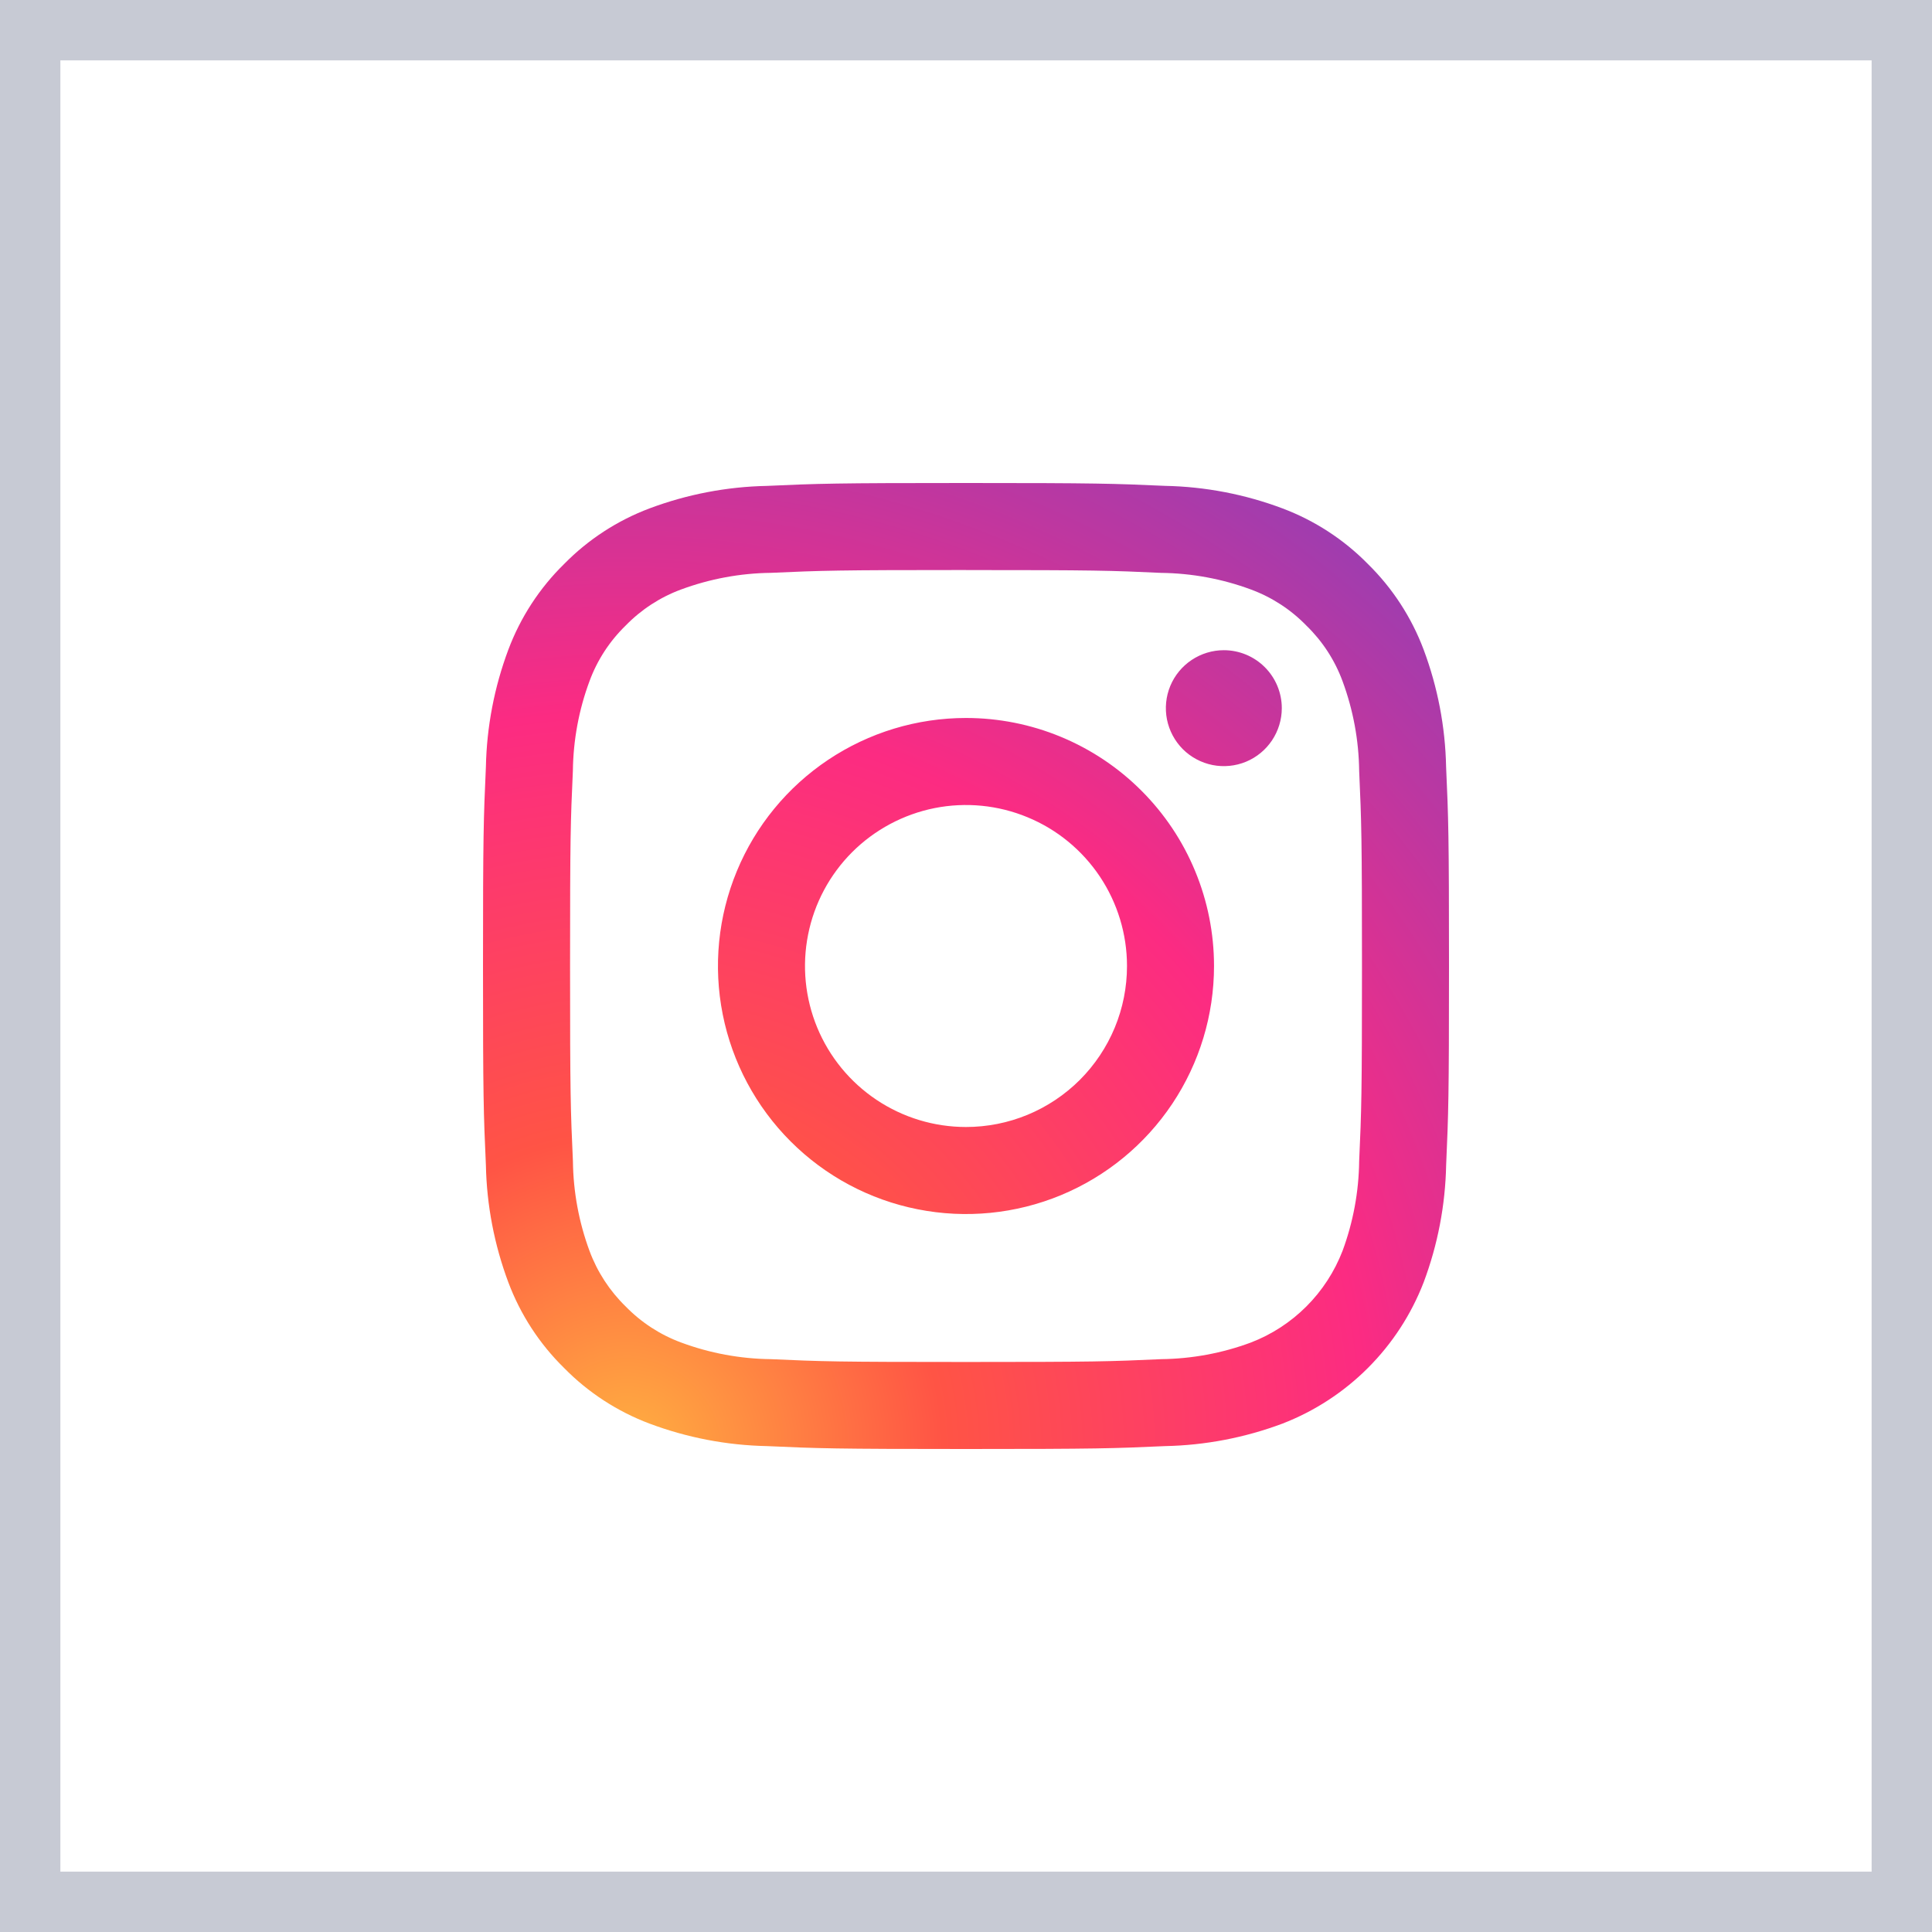 <svg width="48" height="48" viewBox="0 0 48 48" fill="none" xmlns="http://www.w3.org/2000/svg">
<rect x="0.75" y="0.75" width="46.5" height="46.5" stroke="#C7CAD4" stroke-width="1.5"/>
<path d="M31.846 17.594C31.846 17.879 31.761 18.157 31.603 18.394C31.445 18.631 31.22 18.816 30.957 18.925C30.694 19.034 30.404 19.062 30.125 19.007C29.846 18.951 29.589 18.814 29.387 18.613C29.186 18.411 29.049 18.154 28.993 17.875C28.938 17.596 28.966 17.306 29.075 17.043C29.184 16.78 29.369 16.555 29.606 16.397C29.843 16.239 30.121 16.154 30.406 16.154C30.788 16.154 31.154 16.306 31.424 16.576C31.694 16.846 31.846 17.212 31.846 17.594ZM24 28C23.209 28 22.436 27.766 21.778 27.326C21.12 26.887 20.607 26.262 20.304 25.531C20.002 24.8 19.922 23.996 20.077 23.22C20.231 22.444 20.612 21.731 21.171 21.172C21.731 20.613 22.444 20.232 23.219 20.077C23.995 19.923 24.8 20.002 25.53 20.305C26.262 20.607 26.886 21.12 27.326 21.778C27.765 22.436 28 23.209 28 24C28 24.525 27.897 25.046 27.696 25.531C27.495 26.016 27.2 26.457 26.829 26.829C26.457 27.2 26.016 27.495 25.531 27.696C25.046 27.897 24.525 28 24 28V28ZM24 17.838C22.781 17.838 21.59 18.199 20.576 18.877C19.563 19.554 18.773 20.516 18.307 21.642C17.84 22.768 17.718 24.007 17.956 25.203C18.194 26.398 18.781 27.496 19.643 28.358C20.505 29.22 21.603 29.807 22.798 30.044C23.993 30.282 25.233 30.16 26.358 29.694C27.485 29.227 28.447 28.437 29.124 27.424C29.801 26.41 30.162 25.219 30.162 24C30.162 23.191 30.003 22.39 29.693 21.642C29.384 20.894 28.93 20.215 28.357 19.643C27.785 19.07 27.106 18.617 26.358 18.307C25.611 17.997 24.809 17.838 24 17.838ZM24 14.163C27.204 14.163 27.584 14.174 28.849 14.233C29.61 14.242 30.364 14.381 31.077 14.645C31.599 14.838 32.07 15.144 32.457 15.543C32.856 15.93 33.163 16.402 33.355 16.923C33.619 17.637 33.759 18.39 33.768 19.151C33.825 20.417 33.838 20.796 33.838 24C33.838 27.204 33.825 27.584 33.768 28.849C33.759 29.61 33.619 30.364 33.355 31.078C33.155 31.595 32.85 32.065 32.457 32.458C32.065 32.85 31.595 33.156 31.077 33.355C30.364 33.62 29.61 33.759 28.849 33.768C27.585 33.826 27.206 33.838 24 33.838C20.795 33.838 20.418 33.826 19.152 33.768C18.391 33.759 17.637 33.62 16.924 33.355C16.403 33.163 15.931 32.856 15.544 32.458C15.146 32.071 14.839 31.599 14.646 31.078C14.382 30.364 14.243 29.61 14.234 28.849C14.176 27.584 14.163 27.204 14.163 24C14.163 20.796 14.175 20.416 14.233 19.151C14.242 18.39 14.381 17.636 14.646 16.923C14.838 16.401 15.145 15.93 15.543 15.543C15.931 15.144 16.402 14.837 16.923 14.645C17.637 14.381 18.391 14.241 19.152 14.232C20.417 14.175 20.796 14.162 24 14.162L24 14.163ZM24 12C20.741 12 20.332 12.014 19.052 12.072C18.057 12.092 17.072 12.281 16.14 12.63C15.339 12.931 14.613 13.403 14.014 14.014C13.403 14.613 12.931 15.339 12.63 16.14C12.281 17.072 12.092 18.057 12.072 19.052C12.014 20.332 12 20.741 12 24C12 27.259 12.014 27.668 12.072 28.948C12.092 29.943 12.281 30.928 12.63 31.86C12.931 32.661 13.403 33.387 14.014 33.986C14.613 34.597 15.339 35.069 16.14 35.37C17.072 35.719 18.057 35.908 19.052 35.928C20.332 35.986 20.74 36 24 36C27.26 36 27.668 35.986 28.948 35.928C29.943 35.908 30.928 35.719 31.86 35.37C32.658 35.062 33.382 34.59 33.986 33.986C34.591 33.381 35.062 32.657 35.37 31.86C35.72 30.928 35.909 29.943 35.929 28.947C35.986 27.668 36 27.259 36 24C36 20.741 35.986 20.332 35.928 19.052C35.908 18.057 35.719 17.072 35.37 16.14C35.069 15.339 34.597 14.613 33.986 14.013C33.387 13.403 32.661 12.931 31.86 12.63C30.928 12.28 29.943 12.091 28.948 12.071C27.668 12.014 27.259 12 24 12Z" fill="url(#paint0_radial_817_1515)"/>
<defs>
<radialGradient id="paint0_radial_817_1515" cx="0" cy="0" r="1" gradientUnits="userSpaceOnUse" gradientTransform="translate(15.583 36.083) scale(30.666)">
<stop stop-color="#FFB140"/>
<stop offset="0.256" stop-color="#FF5445"/>
<stop offset="0.599" stop-color="#FC2B82"/>
<stop offset="1" stop-color="#8E40B7"/>
</radialGradient>
</defs>
</svg>
